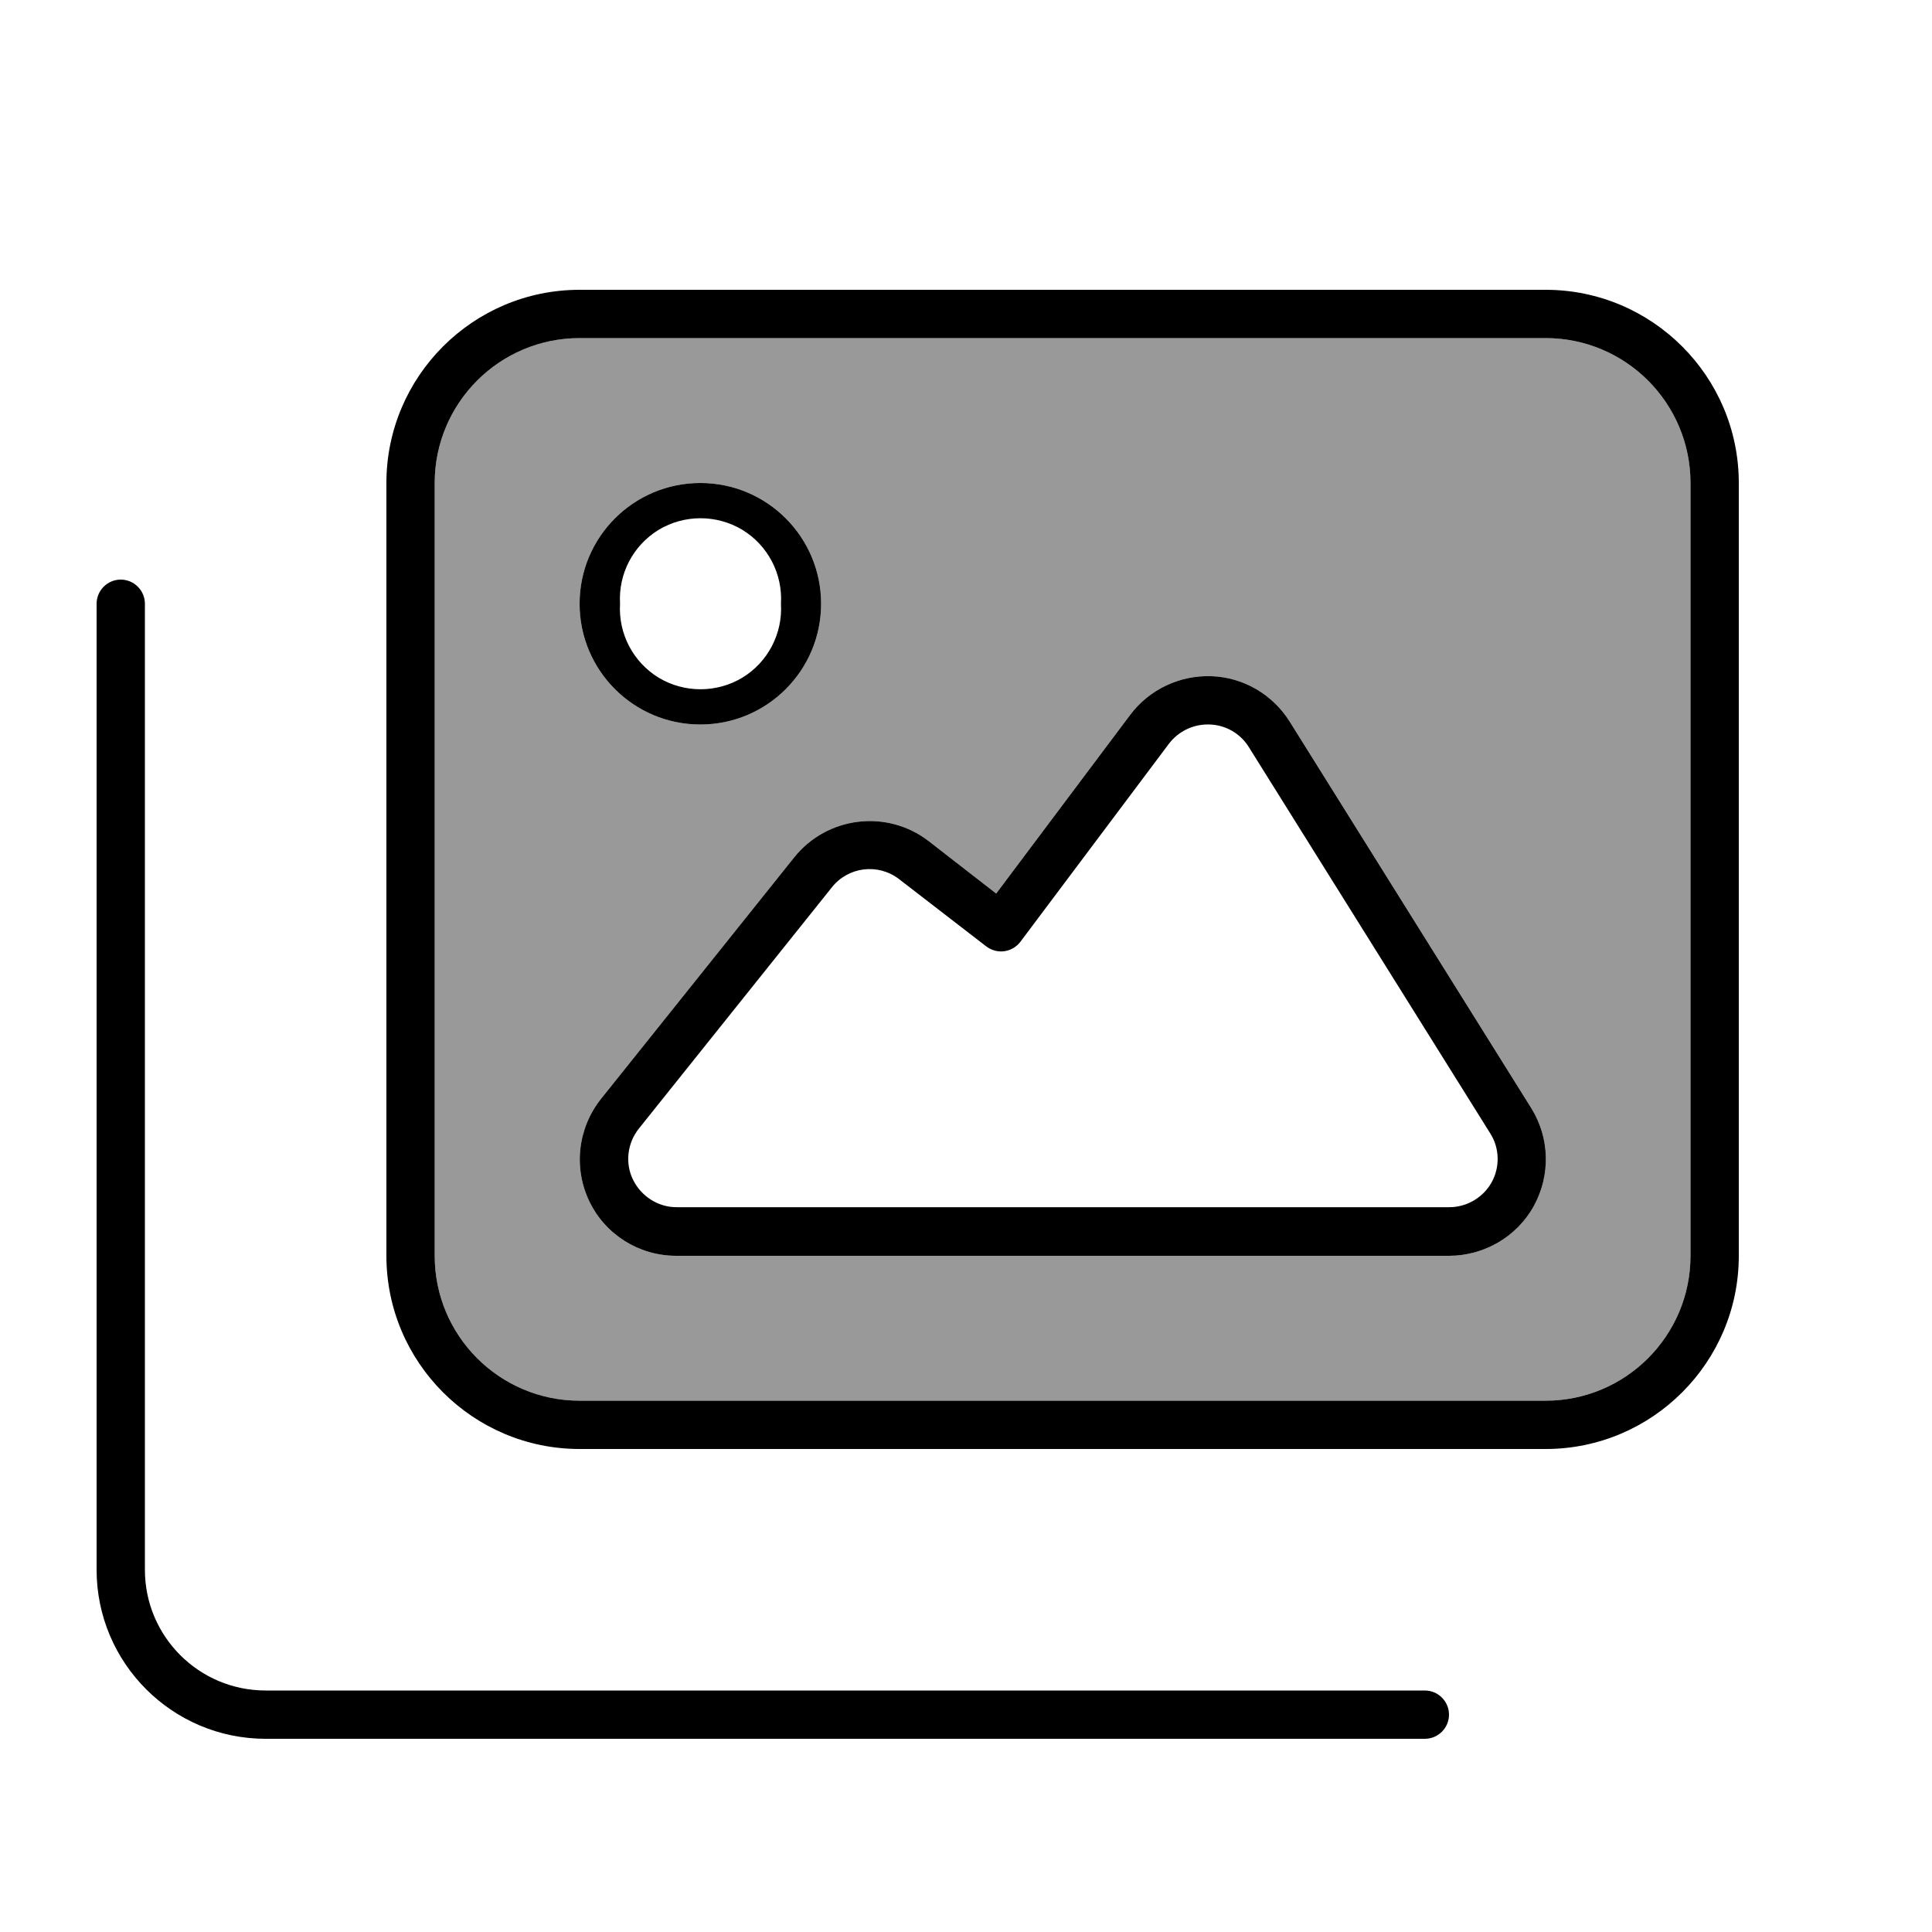 <svg xmlns="http://www.w3.org/2000/svg" viewBox="0 0 640 640"><!--! Font Awesome Pro 7.1.0 by @fontawesome - https://fontawesome.com License - https://fontawesome.com/license (Commercial License) Copyright 2025 Fonticons, Inc. --><path opacity=".4" fill="currentColor" d="M144 160L144 416C144 442.5 165.5 464 192 464L512 464C538.5 464 560 442.5 560 416L560 160C560 133.5 538.5 112 512 112L192 112C165.5 112 144 133.5 144 160zM272 200C272 222.1 254.1 240 232 240C209.9 240 192 222.1 192 200C192 177.9 209.9 160 232 160C254.1 160 272 177.9 272 200zM195.2 397.9C189.9 386.8 191.4 373.7 199.1 364L263.1 284C274 270.4 293.8 268 307.6 278.6L330 296L374.4 236.8C380.7 228.4 390.8 223.6 401.4 224C412 224.4 421.6 230.1 427.2 239L507.2 367C513.4 376.9 513.7 389.3 508.1 399.5C502.5 409.7 491.6 416 480 416L224 416C211.7 416 200.5 409 195.2 397.9z"/><path fill="currentColor" d="M192 112C165.5 112 144 133.5 144 160L144 416C144 442.5 165.5 464 192 464L512 464C538.5 464 560 442.5 560 416L560 160C560 133.5 538.5 112 512 112L192 112zM128 160C128 124.7 156.7 96 192 96L512 96C547.3 96 576 124.7 576 160L576 416C576 451.3 547.3 480 512 480L192 480C156.7 480 128 451.3 128 416L128 160zM48 200L48 520C48 542.1 65.9 560 88 560L472 560C476.4 560 480 563.6 480 568C480 572.4 476.4 576 472 576L88 576C57.1 576 32 550.9 32 520L32 200C32 195.6 35.6 192 40 192C44.4 192 48 195.6 48 200zM400.7 240C395.4 239.8 390.4 242.2 387.2 246.4L338 312C336.7 313.7 334.8 314.8 332.7 315.1C330.6 315.4 328.4 314.8 326.7 313.5L297.8 291.2C290.9 285.9 281 287.1 275.6 293.9L211.6 373.9C207.8 378.7 207 385.3 209.7 390.8C212.4 396.3 218 399.9 224.1 399.9L480.1 399.9C485.9 399.9 491.3 396.7 494.1 391.7C496.9 386.7 496.8 380.4 493.7 375.5L413.7 247.5C410.9 243 406.1 240.2 400.8 240zM374.4 236.8C380.7 228.4 390.8 223.6 401.4 224C412 224.4 421.6 230.1 427.2 239L507.2 367C513.4 376.9 513.7 389.3 508.1 399.5C502.5 409.7 491.6 416 480 416L224 416C211.7 416 200.5 409 195.2 397.9C189.9 386.8 191.4 373.7 199.1 364L263.1 284C274 270.4 293.8 268 307.6 278.6L330 296L374.4 236.8zM258.7 200C259.3 190.1 254.4 180.7 245.9 175.5C237.4 170.4 226.7 170.4 218.2 175.5C209.7 180.7 204.8 190.1 205.4 200C204.8 209.9 209.7 219.3 218.2 224.5C226.7 229.6 237.4 229.6 245.9 224.5C254.4 219.3 259.3 209.9 258.7 200zM192 200C192 177.9 209.9 160 232 160C254.1 160 272 177.9 272 200C272 222.1 254.1 240 232 240C209.9 240 192 222.1 192 200z"/></svg>